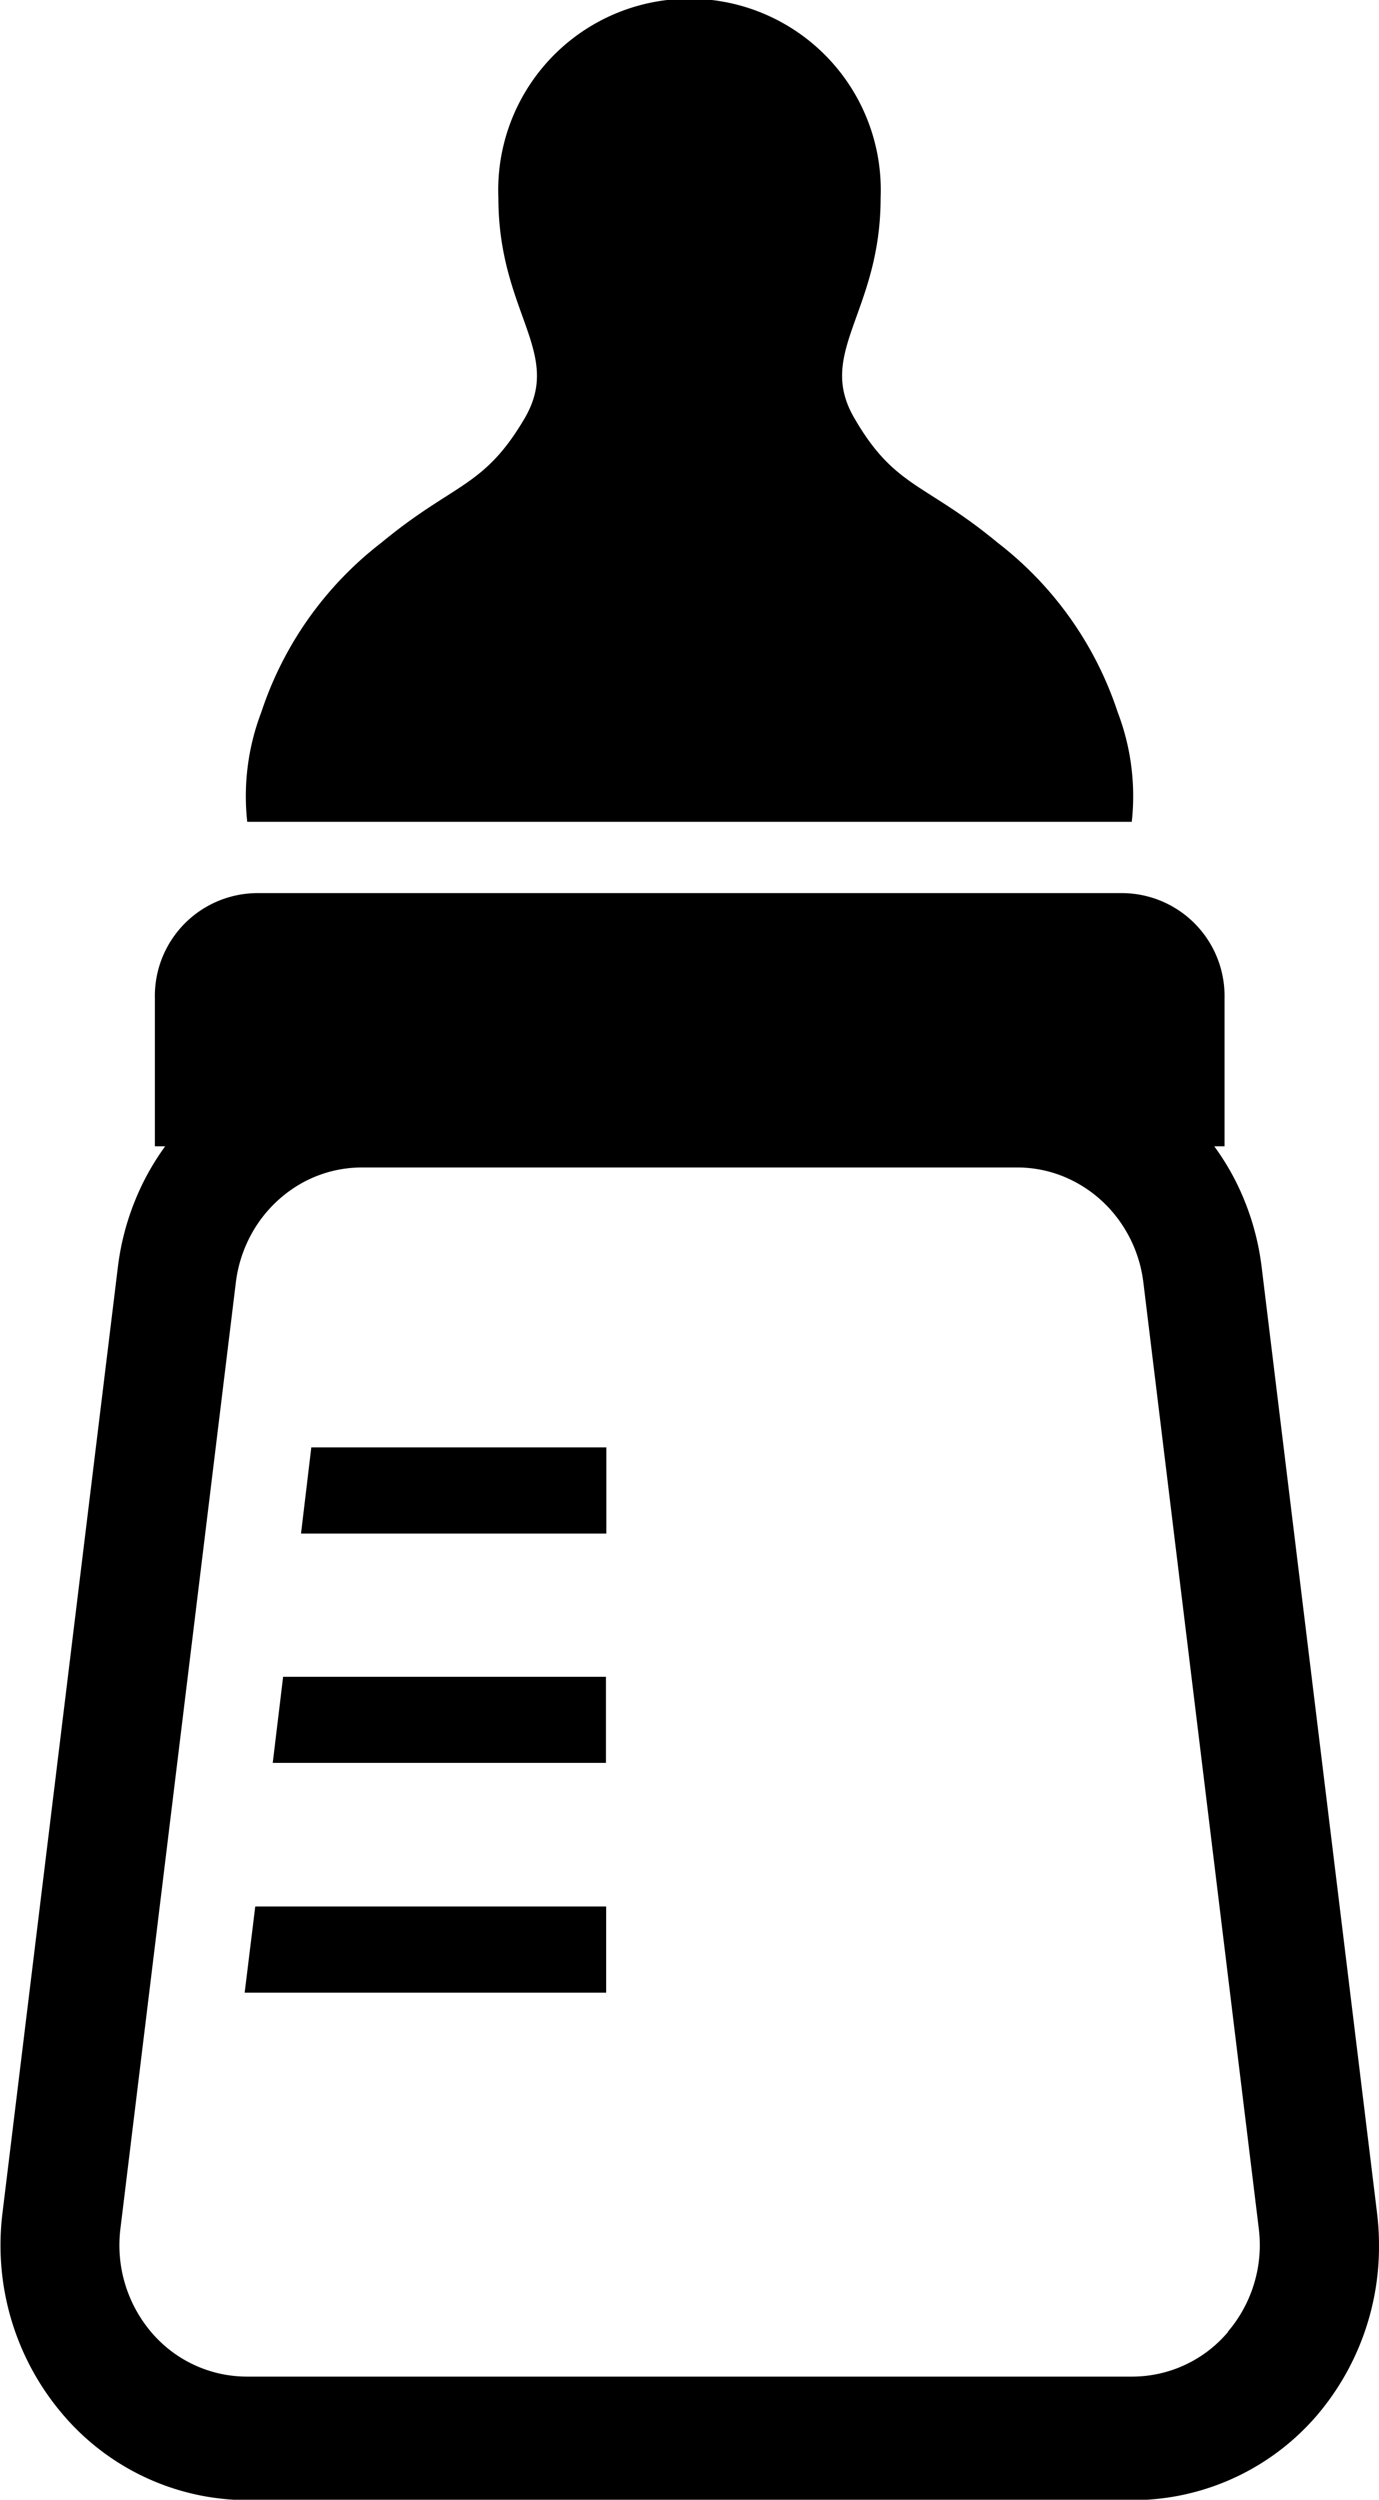 <svg height="24.3" viewBox="0 0 13.409 24.3" width="13.409" xmlns="http://www.w3.org/2000/svg"><path d="m170.549 7.989a2.284 2.284 0 0 0 -.137-1.066 3.437 3.437 0 0 0 -1.168-1.648c-.708-.586-1-.53-1.394-1.213-.372-.64.257-1.024.257-2.14a1.86 1.86 0 1 0 -3.717 0c0 1.116.629 1.5.258 2.14-.4.683-.687.627-1.395 1.213a3.437 3.437 0 0 0 -1.168 1.648 2.29 2.29 0 0 0 -.137 1.066z" transform="translate(-159.544)"/><path d="m173.6 297.2h2.969v-.838h-2.869z" transform="translate(-170.673 -282.292)"/><path d="m167.66 344.273h3.24v-.837h-3.139z" transform="translate(-165.008 -327.136)"/><path d="m161.71 391.328h3.515v-.838h-3.412z" transform="translate(-159.331 -371.957)"/><path d="m123.276 196a2.569 2.569 0 0 0 -.019-.311l-1.122-9.195a2.537 2.537 0 0 0 -.266-.862 2.5 2.5 0 0 0 -.195-.313h.1v-1.44a1 1 0 0 0 -.987-1.021h-8.428a1 1 0 0 0 -.986 1.021v1.44h.1a2.5 2.5 0 0 0 -.194.313 2.537 2.537 0 0 0 -.266.862l-1.122 9.195a2.559 2.559 0 0 0 -.019.311 2.529 2.529 0 0 0 .6 1.64 2.362 2.362 0 0 0 1.8.84h8.614a2.363 2.363 0 0 0 1.8-.84 2.529 2.529 0 0 0 .59-1.64zm-1.469.846a1.22 1.22 0 0 1 -.928.433h-8.614a1.22 1.22 0 0 1 -.928-.433 1.305 1.305 0 0 1 -.309-.846 1.322 1.322 0 0 1 .01-.16l1.122-9.195a1.307 1.307 0 0 1 .137-.445 1.268 1.268 0 0 1 .449-.49 1.2 1.2 0 0 1 .642-.185h6.369a1.19 1.19 0 0 1 .444.085 1.244 1.244 0 0 1 .526.4 1.294 1.294 0 0 1 .258.635l1.122 9.195a1.336 1.336 0 0 1 .01.16 1.3 1.3 0 0 1 -.31.842z" transform="translate(-109.867 -174.176)"/></svg>